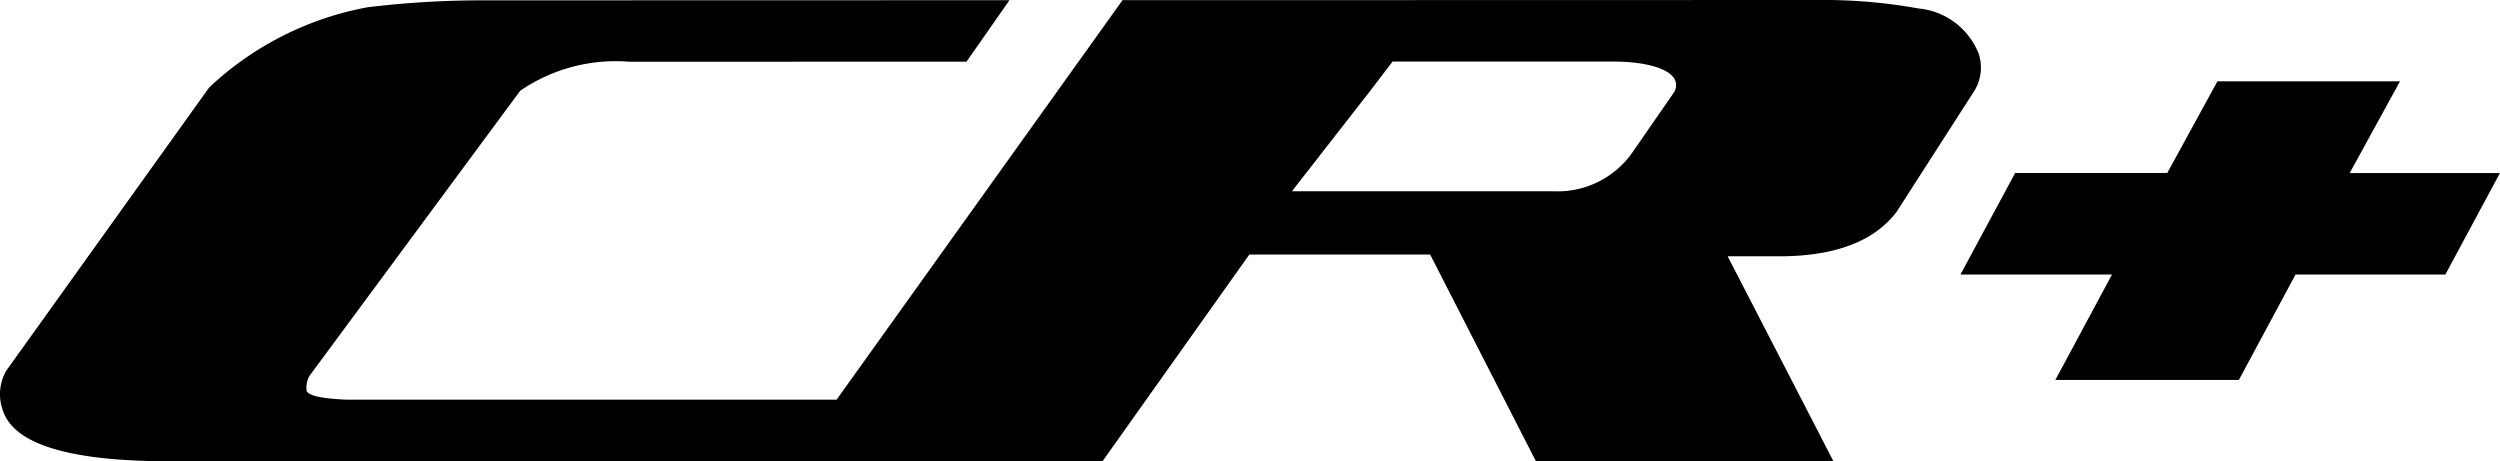 <svg xmlns="http://www.w3.org/2000/svg" viewBox="0 0 125.145 23.091"><title>CR+</title><g id="Layer_2"><g id="Logos"><path id="CR_" d="M122.409,13.744l-7.5,0-2.835,5.276-9.188,0,2.836-5.276-7.586,0,2.738-5.085,7.615,0L111,4.07l9.139,0-2.518,4.593,7.52,0ZM99.057,2.711A3.593,3.593,0,0,0,96.049.426,26.883,26.883,0,0,0,91.605,0L70.476.005l-14.282,0-14.315,20H17.328q-1.965-.084-1.986-.49a1.254,1.254,0,0,1,.149-.7L26.039,4.545a8.442,8.442,0,0,1,5.468-1.454l16.875-.005L50.532.01,24.141.017a47.712,47.712,0,0,0-5.725.344,15.717,15.717,0,0,0-7.945,4.018L.307,18.565a2.375,2.375,0,0,0-.17,1.965q.813,2.563,8.374,2.561l33.283-.009,13.4,0,7.345-10.341H71.59l5.29,10.337,14.892,0-5.29-10.251h2.905q3.93-.087,5.553-2.223l3.844-5.982A2.22,2.22,0,0,0,99.057,2.711Zm-15.251,1.9L81.671,7.693a4.566,4.566,0,0,1-3.931,1.88l-13.068,0L68.6,4.534l1.11-1.453H80.73C82.772,3.078,84.309,3.63,83.806,4.616Z"></path></g></g></svg>